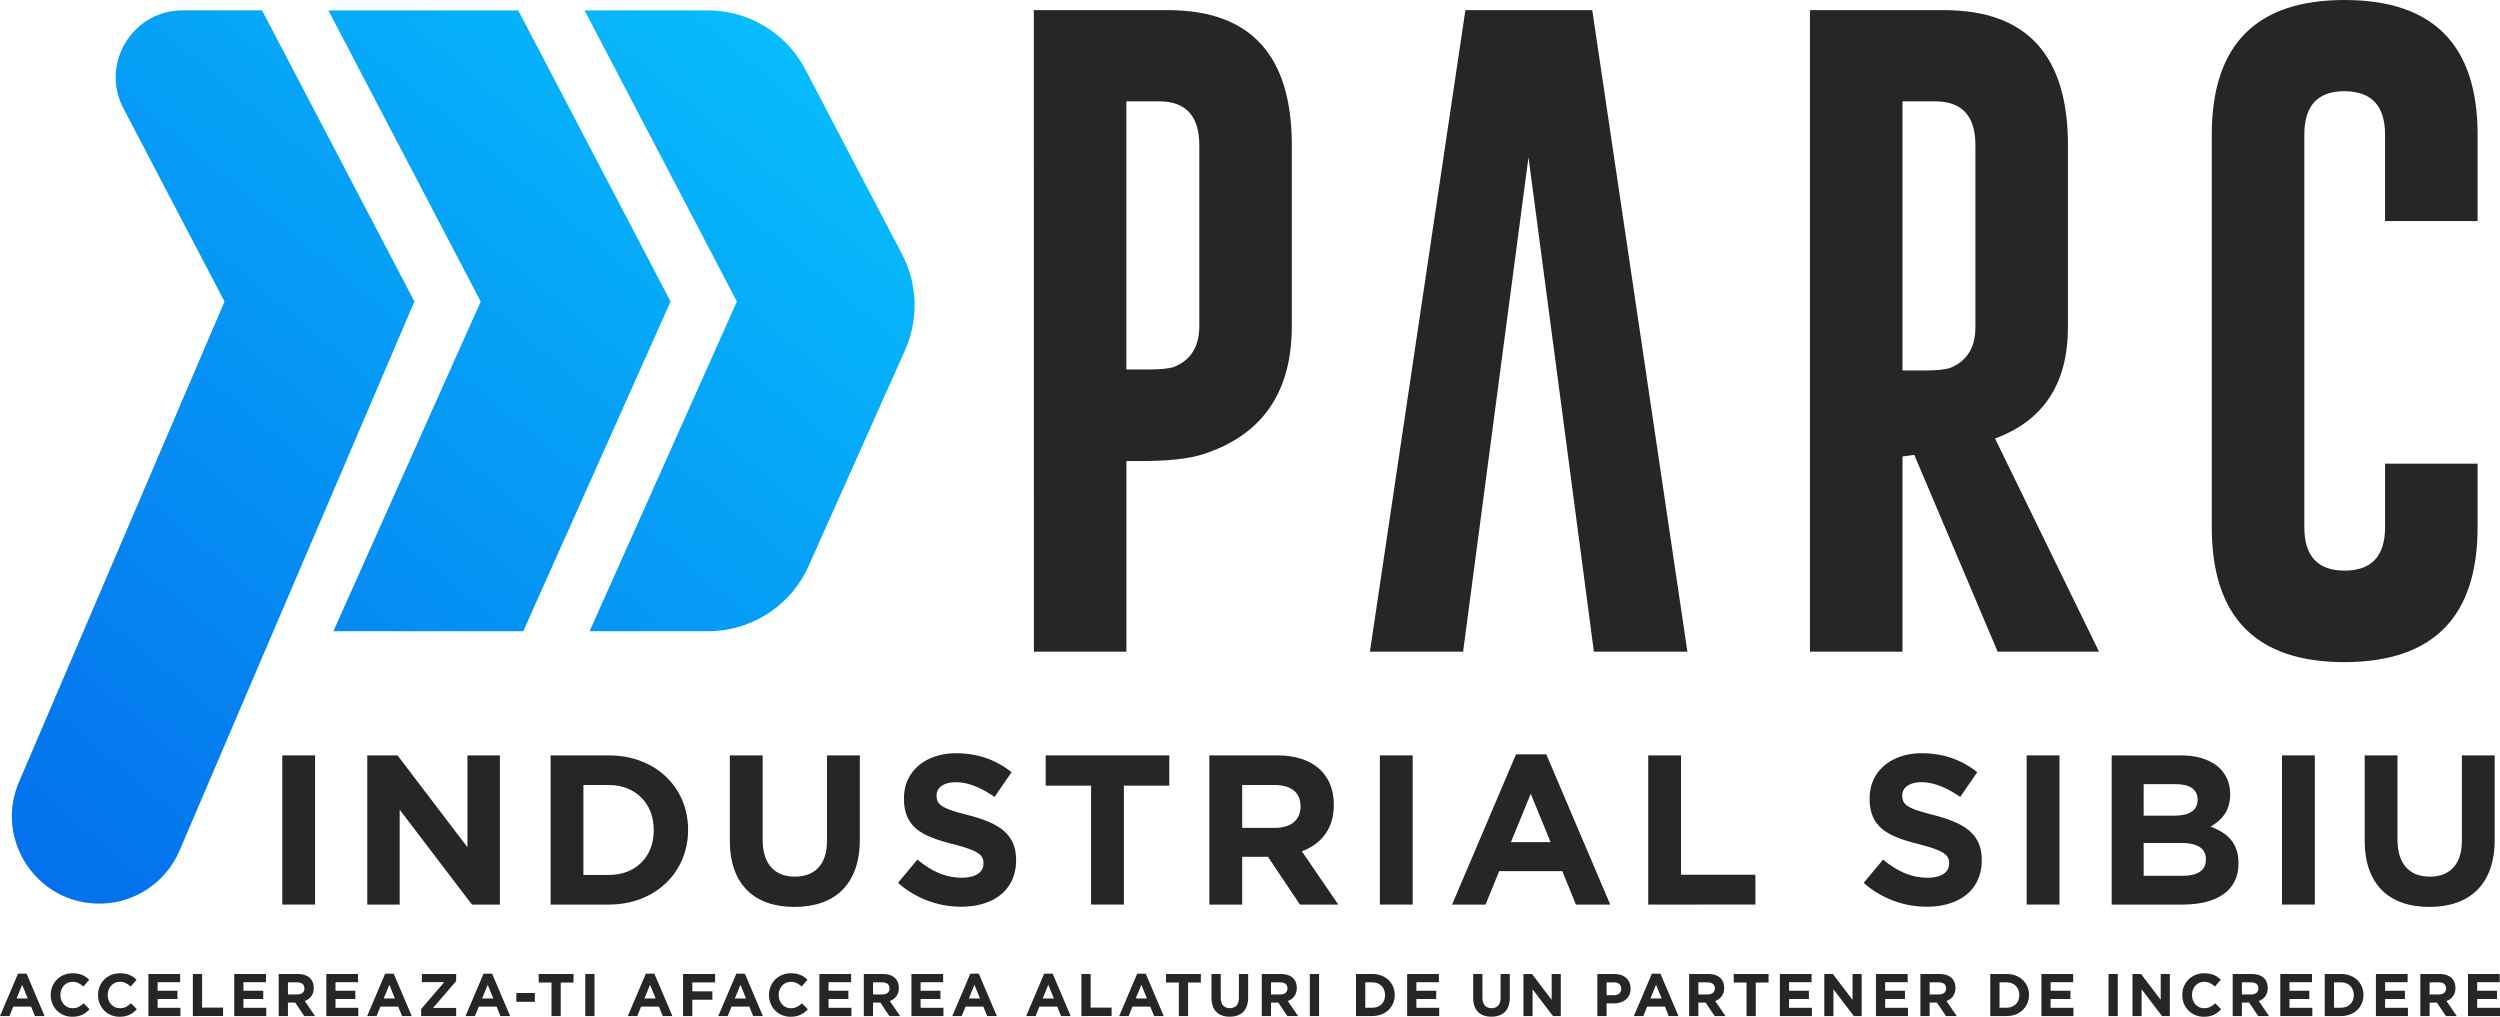 <svg xmlns="http://www.w3.org/2000/svg" xmlns:xlink="http://www.w3.org/1999/xlink" viewBox="0 0 3160.98 1285.58"><defs><style>.cls-1{fill:#252625;}.cls-2{fill:url(#linear-gradient);}</style><linearGradient id="linear-gradient" x1="10.33" y1="1079.59" x2="921.87" y2="-6.73" gradientUnits="userSpaceOnUse"><stop offset="0" stop-color="#0470ed"></stop><stop offset="1" stop-color="#07bcfc"></stop></linearGradient></defs><g id="Layer_2" data-name="Layer 2"><g id="Layer_1-2" data-name="Layer 1"><path class="cls-1" d="M44.14,1284.67l-4.87-11.93H16.79l-4.86,11.93H0l22.79-53.56H33.58l22.79,53.56ZM28,1245.16,21,1262.41H35.1Z"></path><path class="cls-1" d="M91.37,1285.58c-15.65,0-27.28-12.08-27.28-27.35v-.15c0-15.12,11.4-27.5,27.73-27.5,10,0,16,3.34,21,8.2l-7.45,8.59c-4.1-3.73-8.27-6-13.59-6-9,0-15.42,7.45-15.42,16.57v.15c0,9.12,6.3,16.71,15.42,16.71,6.07,0,9.8-2.43,14-6.23l7.45,7.52C107.7,1281.93,101.62,1285.58,91.37,1285.58Z"></path><path class="cls-1" d="M151.21,1285.58c-15.65,0-27.27-12.08-27.27-27.35v-.15c0-15.12,11.39-27.5,27.72-27.5,10,0,16,3.34,21,8.2l-7.44,8.59c-4.11-3.73-8.28-6-13.6-6-9,0-15.42,7.45-15.42,16.57v.15c0,9.12,6.3,16.71,15.42,16.71,6.08,0,9.8-2.43,14-6.23l7.44,7.52C167.54,1281.93,161.46,1285.58,151.21,1285.58Z"></path><path class="cls-1" d="M187.65,1284.67v-53.18h40.11v10.41H199.28v10.78h25.06v10.41H199.28v11.17h28.86v10.41Z"></path><path class="cls-1" d="M243.85,1284.67v-53.18h11.7V1274h26.51v10.64Z"></path><path class="cls-1" d="M296.17,1284.67v-53.18h40.11v10.41H307.8v10.78h25.06v10.41H307.8v11.17h28.86v10.41Z"></path><path class="cls-1" d="M384.65,1284.67l-11.39-17h-9.19v17h-11.7v-53.18h24.31c12.53,0,20.05,6.61,20.05,17.55v.15c0,8.58-4.63,14-11.39,16.48l13,19Zm.23-35c0-5-3.49-7.59-9.19-7.59H364.07v15.27h11.85c5.69,0,9-3,9-7.52Z"></path><path class="cls-1" d="M412.59,1284.67v-53.18H452.7v10.41H424.21v10.78h25.07v10.41H424.21v11.17h28.87v10.41Z"></path><path class="cls-1" d="M508.36,1284.67l-4.86-11.93H481l-4.87,11.93H464.23L487,1231.11h10.79l22.79,53.56Zm-16.1-39.51-7.06,17.25h14.12Z"></path><path class="cls-1" d="M532.5,1284.67v-8.89l29.25-34H533.41v-10.25h43.38v8.89l-29.25,34h29.25v10.26Z"></path><path class="cls-1" d="M632.76,1284.67l-4.87-11.93H605.41l-4.86,11.93H588.62l22.79-53.56H622.2L645,1284.67Zm-16.11-39.51-7.06,17.25h14.13Z"></path><path class="cls-1" d="M652.87,1266.66v-11.09h23.39v11.09Z"></path><path class="cls-1" d="M709,1242.28v42.39H697.3v-42.39H681.12v-10.79h44.06v10.79Z"></path><path class="cls-1" d="M740,1284.67v-53.18h11.7v53.18Z"></path><path class="cls-1" d="M838,1284.67l-4.86-11.93H810.6l-4.86,11.93H793.81l22.79-53.56h10.79l22.79,53.56Zm-16.11-39.51-7.06,17.25h14.13Z"></path><path class="cls-1" d="M875.38,1242.13v11.31h25.37v10.64H875.38v20.59h-11.7v-53.18h40.49v10.64Z"></path><path class="cls-1" d="M952.32,1284.67l-4.87-11.93H925l-4.86,11.93H908.18L931,1231.11h10.79l22.79,53.56Zm-16.11-39.51-7.06,17.25h14.13Z"></path><path class="cls-1" d="M999.55,1285.58c-15.65,0-27.27-12.08-27.27-27.35v-.15c0-15.12,11.39-27.5,27.72-27.5,10,0,16,3.34,21,8.2l-7.45,8.59c-4.1-3.73-8.28-6-13.59-6-9,0-15.43,7.45-15.43,16.57v.15c0,9.12,6.31,16.71,15.43,16.71,6.07,0,9.8-2.43,14-6.23l7.45,7.52C1015.88,1281.93,1009.8,1285.58,999.55,1285.58Z"></path><path class="cls-1" d="M1036,1284.67v-53.18h40.11v10.41h-28.49v10.78h25.07v10.41h-25.07v11.17h28.87v10.41Z"></path><path class="cls-1" d="M1124.47,1284.67l-11.39-17h-9.2v17h-11.69v-53.18h24.31c12.53,0,20,6.61,20,17.55v.15c0,8.58-4.63,14-11.39,16.48l13,19Zm.23-35c0-5-3.5-7.59-9.19-7.59h-11.63v15.27h11.86c5.69,0,9-3,9-7.52Z"></path><path class="cls-1" d="M1152.41,1284.67v-53.18h40.11v10.41H1164v10.78h25.07v10.41H1164v11.17h28.87v10.41Z"></path><path class="cls-1" d="M1248.18,1284.67l-4.86-11.93h-22.48l-4.87,11.93h-11.92l22.79-53.56h10.78l22.79,53.56Zm-16.1-39.51-7.07,17.25h14.13Z"></path><path class="cls-1" d="M1341.59,1284.67l-4.86-11.93h-22.49l-4.86,11.93h-11.93l22.79-53.56H1331l22.79,53.56Zm-16.11-39.51-7.06,17.25h14.13Z"></path><path class="cls-1" d="M1367.32,1284.67v-53.18H1379V1274h26.51v10.64Z"></path><path class="cls-1" d="M1459.22,1284.67l-4.86-11.93h-22.49l-4.86,11.93h-11.93l22.79-53.56h10.79l22.79,53.56Zm-16.11-39.51-7.06,17.25h14.13Z"></path><path class="cls-1" d="M1502.2,1242.28v42.39h-11.7v-42.39h-16.18v-10.79h44.06v10.79Z"></path><path class="cls-1" d="M1554.82,1285.5c-14.28,0-23-8-23-23.63v-30.38h11.69v30.08c0,8.66,4.34,13.14,11.48,13.14s11.47-4.33,11.47-12.76v-30.46h11.69v30C1578.14,1277.6,1569.11,1285.5,1554.82,1285.5Z"></path><path class="cls-1" d="M1627.66,1284.67l-11.4-17h-9.19v17h-11.7v-53.18h24.31c12.53,0,20,6.61,20,17.55v.15c0,8.58-4.63,14-11.39,16.48l13,19Zm.22-35c0-5-3.49-7.59-9.19-7.59h-11.62v15.27h11.85c5.7,0,9-3,9-7.52Z"></path><path class="cls-1" d="M1656.12,1284.67v-53.18h11.7v53.18Z"></path><path class="cls-1" d="M1735.26,1284.67h-20.74v-53.18h20.74c16.71,0,28.26,11.47,28.26,26.44v.15C1763.52,1273,1752,1284.67,1735.26,1284.67Zm16-26.59c0-9.42-6.46-16-16-16h-9v32.06h9c9.57,0,16-6.46,16-15.88Z"></path><path class="cls-1" d="M1779.22,1284.67v-53.18h40.11v10.41h-28.48v10.78h25.06v10.41h-25.06v11.17h28.86v10.41Z"></path><path class="cls-1" d="M1885.7,1285.5c-14.28,0-23-8-23-23.63v-30.38h11.7v30.08c0,8.66,4.33,13.14,11.47,13.14s11.47-4.33,11.47-12.76v-30.46H1909v30C1909,1277.6,1900,1285.5,1885.7,1285.5Z"></path><path class="cls-1" d="M1963.54,1284.67l-25.75-33.81v33.81h-11.55v-53.18H1937l24.92,32.74v-32.74h11.54v53.18Z"></path><path class="cls-1" d="M2040.24,1268.71h-8.89v16h-11.7v-53.18h21.73c12.68,0,20.36,7.52,20.36,18.38v.16C2061.74,1262.33,2052.16,1268.71,2040.24,1268.71Zm9.65-18.61c0-5.24-3.65-8-9.5-8h-9v16.25h9.27c5.85,0,9.27-3.49,9.27-8Z"></path><path class="cls-1" d="M2110,1284.67l-4.86-11.93h-22.49l-4.86,11.93h-11.93l22.79-53.56h10.79l22.79,53.56Zm-16.1-39.51-7.07,17.25h14.13Z"></path><path class="cls-1" d="M2168,1284.67l-11.4-17h-9.19v17h-11.7v-53.18H2160c12.53,0,20.05,6.61,20.05,17.55v.15c0,8.58-4.63,14-11.39,16.48l13,19Zm.22-35c0-5-3.49-7.59-9.19-7.59h-11.62v15.27h11.85c5.7,0,9-3,9-7.52Z"></path><path class="cls-1" d="M2220,1242.28v42.39h-11.7v-42.39h-16.18v-10.79h44.06v10.79Z"></path><path class="cls-1" d="M2250.44,1284.67v-53.18h40.11v10.41h-28.49v10.78h25.07v10.41h-25.07v11.17h28.87v10.41Z"></path><path class="cls-1" d="M2343.93,1284.67l-25.75-33.81v33.81h-11.55v-53.18h10.79l24.92,32.74v-32.74h11.54v53.18Z"></path><path class="cls-1" d="M2371.94,1284.67v-53.18h40.11v10.41h-28.48v10.78h25.06v10.41h-25.06v11.17h28.86v10.41Z"></path><path class="cls-1" d="M2460.42,1284.67l-11.39-17h-9.19v17h-11.7v-53.18h24.31c12.53,0,20.05,6.61,20.05,17.55v.15c0,8.58-4.63,14-11.39,16.48l13,19Zm.23-35c0-5-3.49-7.59-9.19-7.59h-11.62v15.27h11.85c5.69,0,9-3,9-7.52Z"></path><path class="cls-1" d="M2537.2,1284.67h-20.74v-53.18h20.74c16.71,0,28.26,11.47,28.26,26.44v.15C2565.46,1273,2553.91,1284.67,2537.2,1284.67Zm16-26.59c0-9.42-6.45-16-16-16h-9v32.06h9c9.57,0,16-6.46,16-15.88Z"></path><path class="cls-1" d="M2581.16,1284.67v-53.18h40.11v10.41h-28.49v10.78h25.07v10.41h-25.07v11.17h28.87v10.41Z"></path><path class="cls-1" d="M2666,1284.67v-53.18h11.69v53.18Z"></path><path class="cls-1" d="M2733.59,1284.67l-25.76-33.81v33.81h-11.54v-53.18h10.78l24.92,32.74v-32.74h11.55v53.18Z"></path><path class="cls-1" d="M2786.51,1285.58c-15.65,0-27.27-12.08-27.27-27.35v-.15c0-15.12,11.39-27.5,27.73-27.5,10,0,16,3.34,21,8.2l-7.44,8.59c-4.1-3.73-8.28-6-13.6-6-9,0-15.42,7.45-15.42,16.57v.15c0,9.12,6.31,16.71,15.42,16.71,6.08,0,9.8-2.43,14-6.23l7.44,7.52C2802.84,1281.93,2796.77,1285.58,2786.51,1285.58Z"></path><path class="cls-1" d="M2855.24,1284.67l-11.39-17h-9.2v17H2823v-53.18h24.3c12.54,0,20.06,6.61,20.06,17.55v.15c0,8.58-4.63,14-11.4,16.48l13,19Zm.23-35c0-5-3.5-7.59-9.19-7.59h-11.63v15.27h11.85c5.7,0,9-3,9-7.52Z"></path><path class="cls-1" d="M2883.18,1284.67v-53.18h40.11v10.41H2894.8v10.78h25.07v10.41H2894.8v11.17h28.87v10.41Z"></path><path class="cls-1" d="M2960.11,1284.67h-20.74v-53.18h20.74c16.71,0,28.26,11.47,28.26,26.44v.15C2988.37,1273,2976.82,1284.67,2960.11,1284.67Zm16-26.59c0-9.42-6.46-16-16-16h-9v32.06h9c9.57,0,16-6.46,16-15.88Z"></path><path class="cls-1" d="M3004.08,1284.67v-53.18h40.11v10.41H3015.7v10.78h25.07v10.41H3015.7v11.17h28.87v10.41Z"></path><path class="cls-1" d="M3092.56,1284.67l-11.4-17H3072v17h-11.7v-53.18h24.31c12.53,0,20.05,6.61,20.05,17.55v.15c0,8.58-4.63,14-11.39,16.48l13,19Zm.22-35c0-5-3.49-7.59-9.19-7.59H3072v15.27h11.85c5.7,0,9-3,9-7.52Z"></path><path class="cls-1" d="M3120.49,1284.67v-53.18h40.11v10.41h-28.49v10.78h25.07v10.41h-25.07v11.17H3161v10.41Z"></path><path class="cls-2" d="M524,381.26,227,1075.51a110.39,110.39,0,0,1-101.49,67h0c-79.21,0-132.63-81-101.49-153.78L283.85,381.26,156.05,137c-29.49-56.36,11.39-123.9,75-123.9H331.31ZM655.25,13.13H415.15L607.79,381.26,421.53,798.11H661.62L847.88,381.26Zm239.56,0H739.09L931.72,381.26,745.46,798.11H895.18a139.37,139.37,0,0,0,127.25-82.52l121.84-272.68a139.38,139.38,0,0,0-3.76-121.48L1018.3,87.89A139.37,139.37,0,0,0,894.81,13.13Z"></path><path class="cls-1" d="M356.9,1143.73V955.1h41.5v188.63Z"></path><path class="cls-1" d="M596.73,1143.73l-91.35-119.91v119.91h-41V955.1h38.27l88.38,116.14V955.1h41v188.63Z"></path><path class="cls-1" d="M769.73,1143.73H696.17V955.1h73.56C829,955.1,870,995.79,870,1048.88v.54C870,1102.5,829,1143.73,769.73,1143.73Zm56.86-94.31c0-33.42-22.9-56.86-56.86-56.86H737.67v113.71h32.06c34,0,56.86-22.9,56.86-56.31Z"></path><path class="cls-1" d="M1004.44,1146.7c-50.66,0-81.65-28.3-81.65-83.81V955.1h41.5v106.71c0,30.72,15.36,46.62,40.69,46.62s40.69-15.36,40.69-45.27V955.1h41.5v106.44C1087.17,1118.67,1055.1,1146.7,1004.44,1146.7Z"></path><path class="cls-1" d="M1215.44,1146.43a120,120,0,0,1-80-30.19l24.52-29.37c17,14,34.76,22.91,56.32,22.91,17,0,27.21-6.74,27.21-17.79v-.54c0-10.51-6.46-15.9-38-24-38-9.7-62.52-20.21-62.52-57.67v-.53c0-34.23,27.49-56.87,66-56.87,27.49,0,50.93,8.63,70.06,24l-21.55,31.26c-16.71-11.59-33.15-18.6-49-18.6s-24.25,7.28-24.25,16.44v.54c0,12.4,8.08,16.44,40.69,24.79,38.26,10,59.82,23.72,59.82,56.59v.54C1284.69,1125.41,1256.13,1146.43,1215.44,1146.43Z"></path><path class="cls-1" d="M1421.05,993.37v150.36h-41.5V993.37h-57.4V955.1h156.3v38.27Z"></path><path class="cls-1" d="M1643.63,1143.73l-40.42-60.36H1570.6v60.36h-41.49V955.1h86.23c44.46,0,71.14,23.45,71.14,62.25v.54c0,30.45-16.44,49.58-40.42,58.47l46.07,67.37Zm.81-124.23c0-17.78-12.4-26.94-32.61-26.94H1570.6v54.16h42c20.21,0,31.8-10.78,31.8-26.68Z"></path><path class="cls-1" d="M1744.68,1143.73V955.1h41.5v188.63Z"></path><path class="cls-1" d="M1992.6,1143.73l-17.25-42.31h-79.76l-17.25,42.31H1836l80.85-190h38.26l80.84,190Zm-57.13-140.12-25.06,61.17h50.12Z"></path><path class="cls-1" d="M2084,1143.73V955.1h41.49V1106h94v37.72Z"></path><path class="cls-1" d="M2436.41,1146.43a120,120,0,0,1-80-30.19l24.52-29.37c17,14,34.76,22.91,56.32,22.91,17,0,27.21-6.74,27.21-17.79v-.54c0-10.51-6.46-15.9-38-24-38-9.7-62.52-20.21-62.52-57.67v-.53c0-34.23,27.49-56.87,66-56.87,27.49,0,50.93,8.63,70.06,24l-21.55,31.26c-16.71-11.59-33.15-18.6-49-18.6s-24.25,7.28-24.25,16.44v.54c0,12.4,8.08,16.44,40.69,24.79,38.27,10,59.82,23.72,59.82,56.59v.54C2505.66,1125.41,2477.1,1146.43,2436.41,1146.43Z"></path><path class="cls-1" d="M2562.52,1143.73V955.1H2604v188.63Z"></path><path class="cls-1" d="M2759.77,1143.73H2670V955.1h87.58c38.54,0,62.25,19.13,62.25,48.78v.53c0,21.29-11.32,33.15-24.79,40.7,21.82,8.35,35.3,21,35.3,46.34v.54C2830.38,1126.49,2802.35,1143.73,2759.77,1143.73Zm18.87-132.85c0-12.39-9.7-19.4-27.22-19.4h-41v39.88h38.27c18.32,0,29.91-5.93,29.91-19.94Zm10.51,75.45c0-12.66-9.43-20.47-30.72-20.47h-48v41.49h49.31c18.33,0,29.38-6.47,29.38-20.48Z"></path><path class="cls-1" d="M2885.35,1143.73V955.1h41.49v188.63Z"></path><path class="cls-1" d="M3071.55,1146.7c-50.66,0-81.65-28.3-81.65-83.81V955.1h41.5v106.71c0,30.72,15.36,46.62,40.69,46.62s40.69-15.36,40.69-45.27V955.1h41.5v106.44C3154.28,1118.67,3122.21,1146.7,3071.55,1146.7Z"></path><path class="cls-1" d="M1307.18,12.82h170.33q155.87.42,155.87,170.75V412.19q0,125.7-112,162.07-26.88,8.68-78.14,8.68h-19V824h-117Zm117,115.34v339h26.87q24.39,0,33.49-3.31,31.83-12.81,31.84-51.68V183.57q0-55.41-50.86-55.41Z"></path><path class="cls-1" d="M1932.62,198.86,1849.94,824H1732.11L1852.83,12.82h160.41L2133.55,824H2015.31Z"></path><path class="cls-1" d="M2288.51,12.82h170.33q155.86.42,155.87,170.75V413.43q0,107.08-92.2,141L2654,824H2525.82L2420.39,575.09l-14.88,2.07V824h-117Zm117,115.34V468.42h26.87q24.39,0,33.49-3.3,31.83-12.83,31.83-51.69V183.57q0-55.41-50.85-55.41Z"></path><path class="cls-1" d="M3132.66,586.25v80.21q0,170.34-168.27,170.75-167.86,0-167.86-170.75V170.34Q2796.53,0,2964.39,0q168.26,0,168.27,170.34V279.48h-117V170.34q0-54.59-50.85-55H2964q-50.44,0-50.44,55V666.46q0,55,50.86,55,51.26,0,51.26-55V586.25Z"></path></g></g></svg>